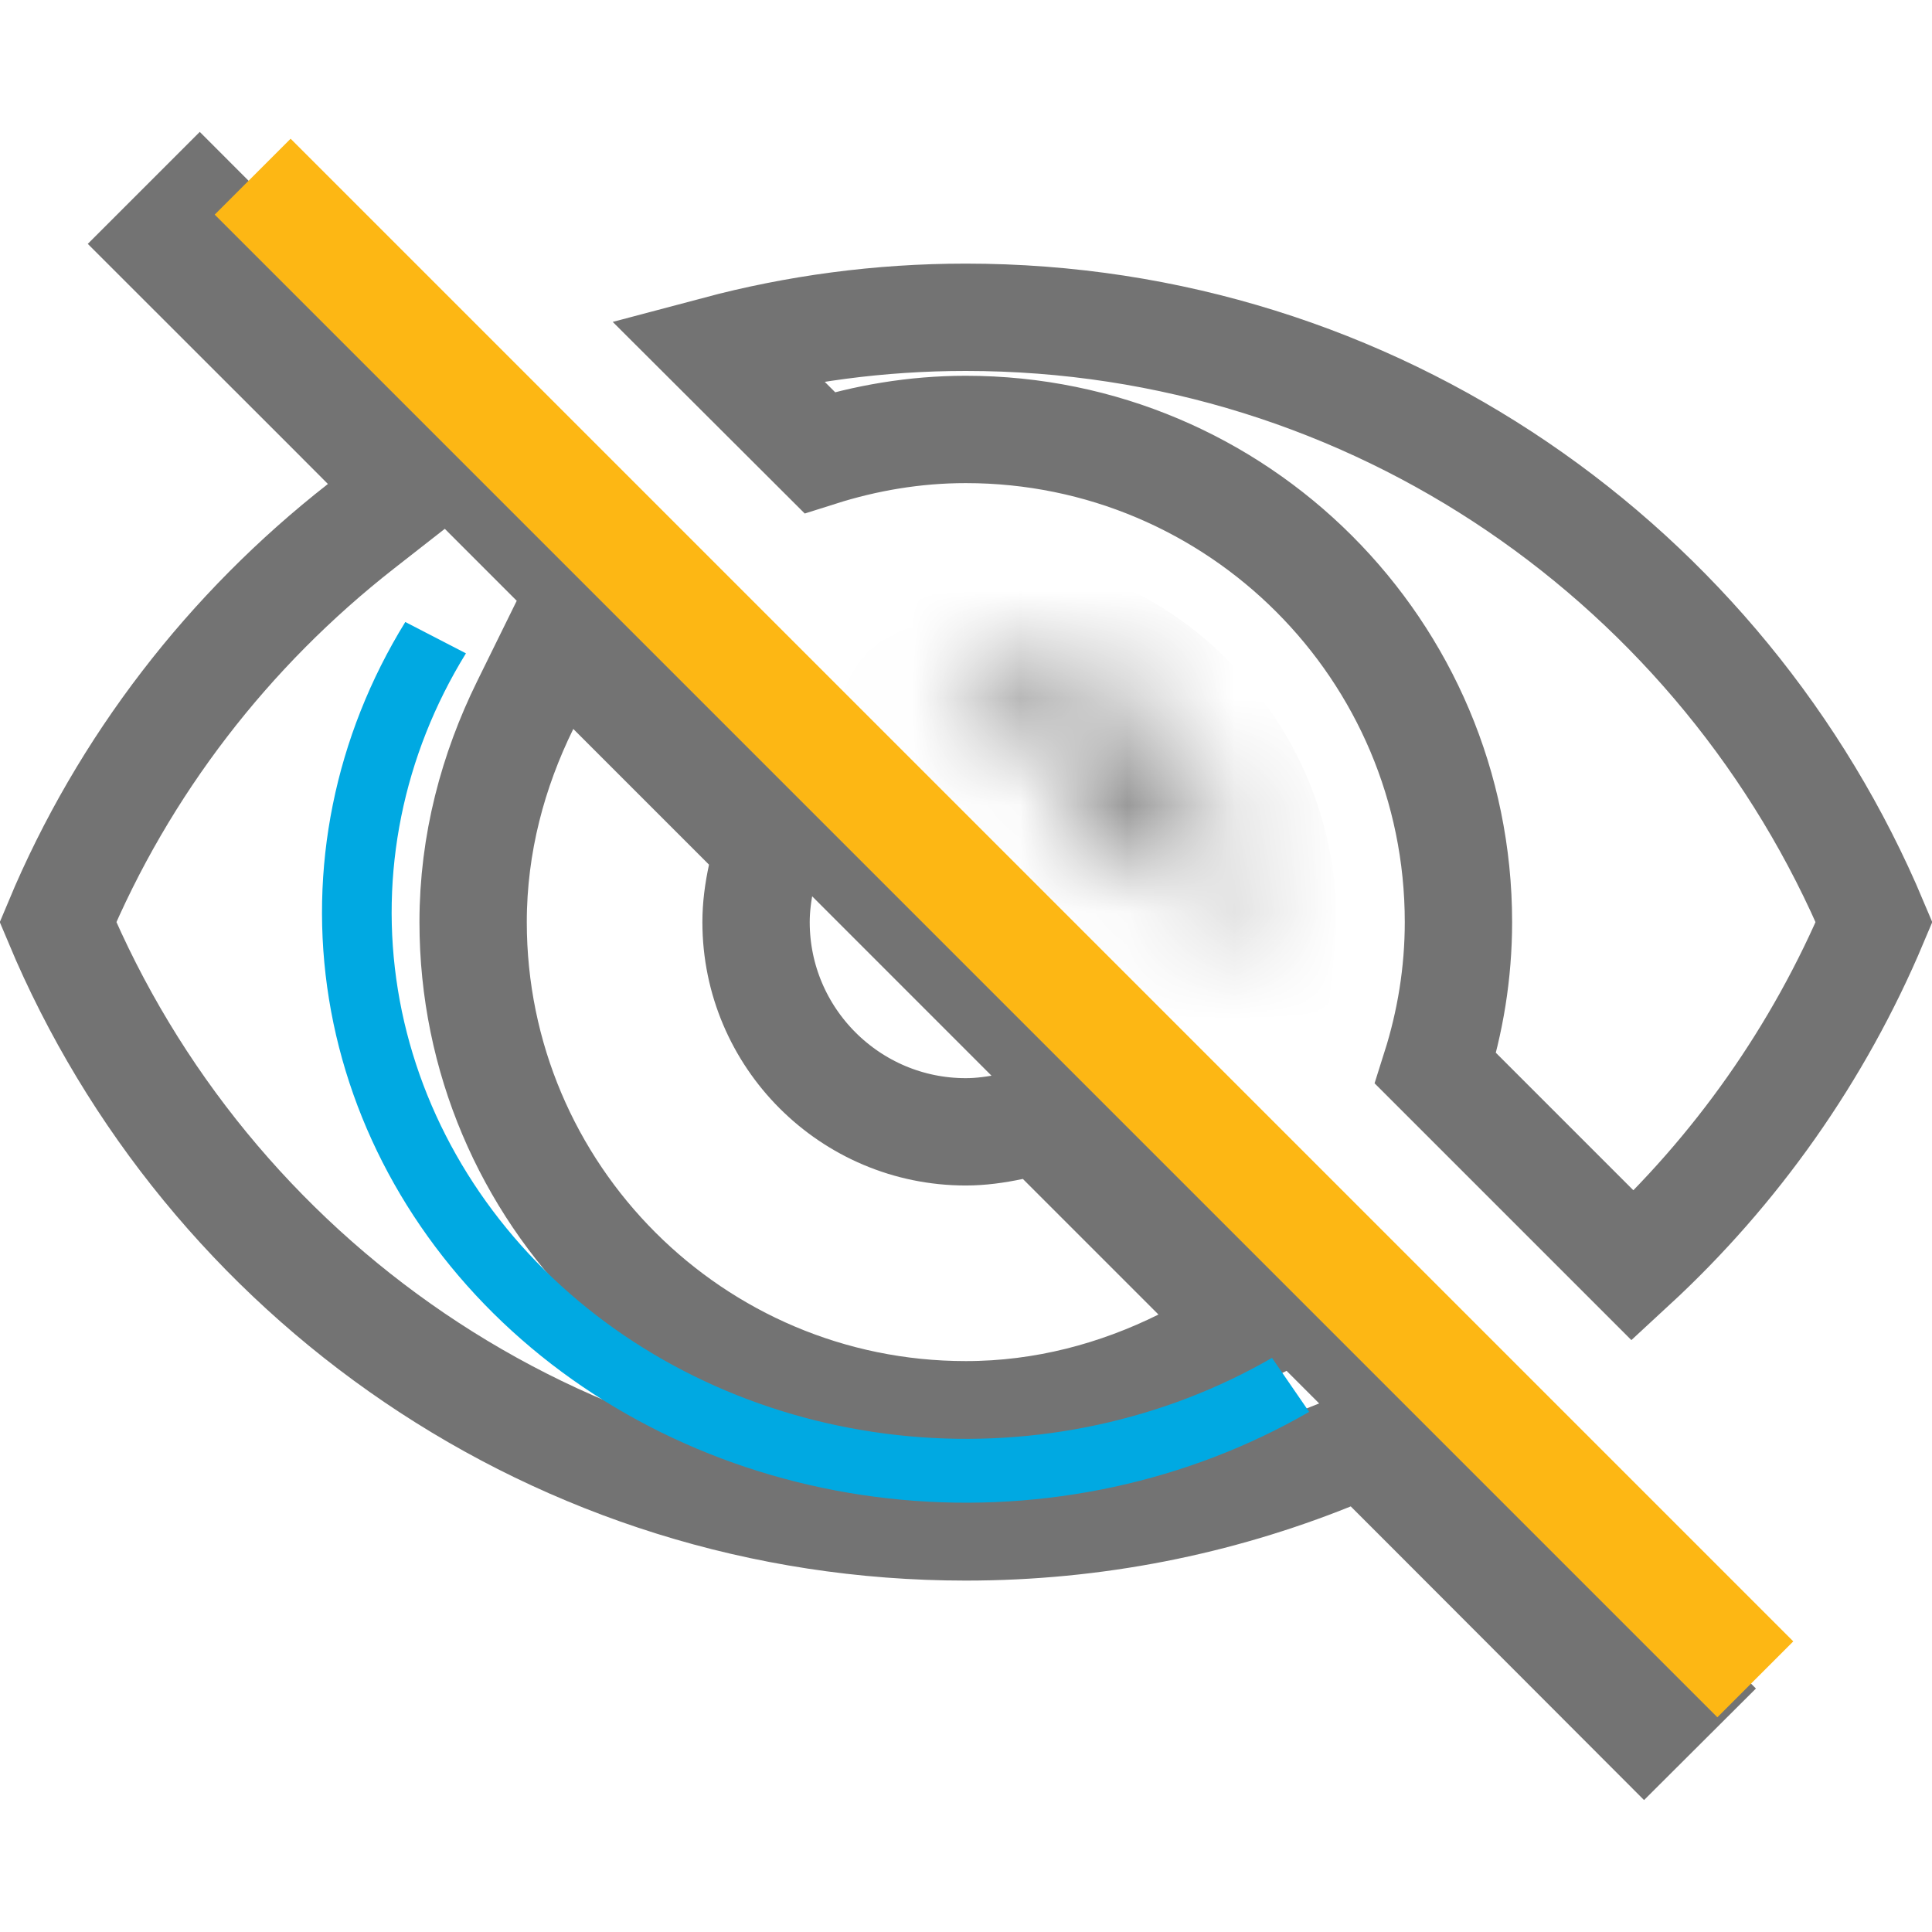 <svg width="18" height="18" viewBox="0 0 18 18" fill="none" xmlns="http://www.w3.org/2000/svg">
<g clip-path="url(#clip0_1127_714)">
<mask id="path-1-inside-1_1127_714" fill="white">
<path d="M8.863 6.149L11.44 8.726L11.452 8.591C11.452 7.237 10.352 6.137 8.998 6.137L8.863 6.149Z"/>
</mask>
<path d="M8.863 6.149L8.772 5.153L6.646 5.346L8.156 6.856L8.863 6.149ZM11.44 8.726L10.732 9.433L12.242 10.943L12.435 8.816L11.44 8.726ZM11.452 8.591L12.448 8.681L12.452 8.636V8.591H11.452ZM8.998 6.137V5.137H8.952L8.907 5.141L8.998 6.137ZM8.156 6.856L10.732 9.433L12.147 8.019L9.57 5.442L8.156 6.856ZM12.435 8.816L12.448 8.681L10.456 8.5L10.444 8.635L12.435 8.816ZM12.452 8.591C12.452 6.685 10.904 5.137 8.998 5.137V7.137C9.799 7.137 10.452 7.789 10.452 8.591H12.452ZM8.907 5.141L8.772 5.153L8.953 7.145L9.088 7.133L8.907 5.141Z" fill="black" fill-opacity="0.55" mask="url(#path-1-inside-1_1127_714)"/>
<path d="M13.588 8.591C13.588 6.057 11.532 4.001 8.998 4.001C8.519 4.001 8.062 4.081 7.636 4.216L6.677 3.259C7.418 3.062 8.195 2.956 8.998 2.956C12.809 2.956 16.068 5.281 17.46 8.591C16.945 9.815 16.174 10.905 15.213 11.792L13.375 9.954C13.511 9.525 13.588 9.068 13.588 8.591Z" stroke="black" stroke-opacity="0.55"/>
<path d="M1.861 1.936L15.652 15.731L15.318 16.064L13.286 14.029L13.286 14.029L12.938 13.681L12.705 13.447L12.398 13.571C11.348 13.993 10.201 14.226 8.998 14.226C5.191 14.226 1.927 11.901 0.54 8.591C1.151 7.13 2.133 5.865 3.363 4.903L3.808 4.555L3.409 4.156L3.037 3.783L1.525 2.272L1.861 1.936ZM5.695 6.438L5.201 5.944L4.893 6.57C4.594 7.178 4.408 7.859 4.408 8.591C4.408 11.125 6.464 13.181 8.998 13.181C9.73 13.181 10.411 12.995 11.016 12.695L11.639 12.386L11.147 11.894L9.883 10.63L9.691 10.438L9.425 10.495C9.277 10.526 9.137 10.545 8.998 10.545C7.92 10.545 7.044 9.669 7.044 8.591C7.044 8.452 7.062 8.312 7.095 8.158L7.15 7.893L6.959 7.702L5.695 6.438Z" stroke="black" stroke-opacity="0.55"/>
<path d="M3.776 5.795C3.119 6.861 2.869 8.097 3.065 9.308C3.261 10.519 3.893 11.636 4.86 12.481C5.826 13.326 7.073 13.851 8.402 13.973C9.731 14.095 11.066 13.807 12.197 13.154L11.851 12.651C10.843 13.233 9.652 13.49 8.467 13.381C7.281 13.272 6.169 12.804 5.307 12.05C4.445 11.297 3.882 10.301 3.707 9.221C3.532 8.141 3.755 7.038 4.341 6.087L3.776 5.795Z" fill="#00A9E2"/>
<line x1="2.354" y1="1.646" x2="16.354" y2="15.646" stroke="#FDB714"/>
</g>
<defs>
<clipPath id="clip0_1127_714">
<rect width="18" height="18" fill="white"/>
</clipPath>
</defs>
</svg>
